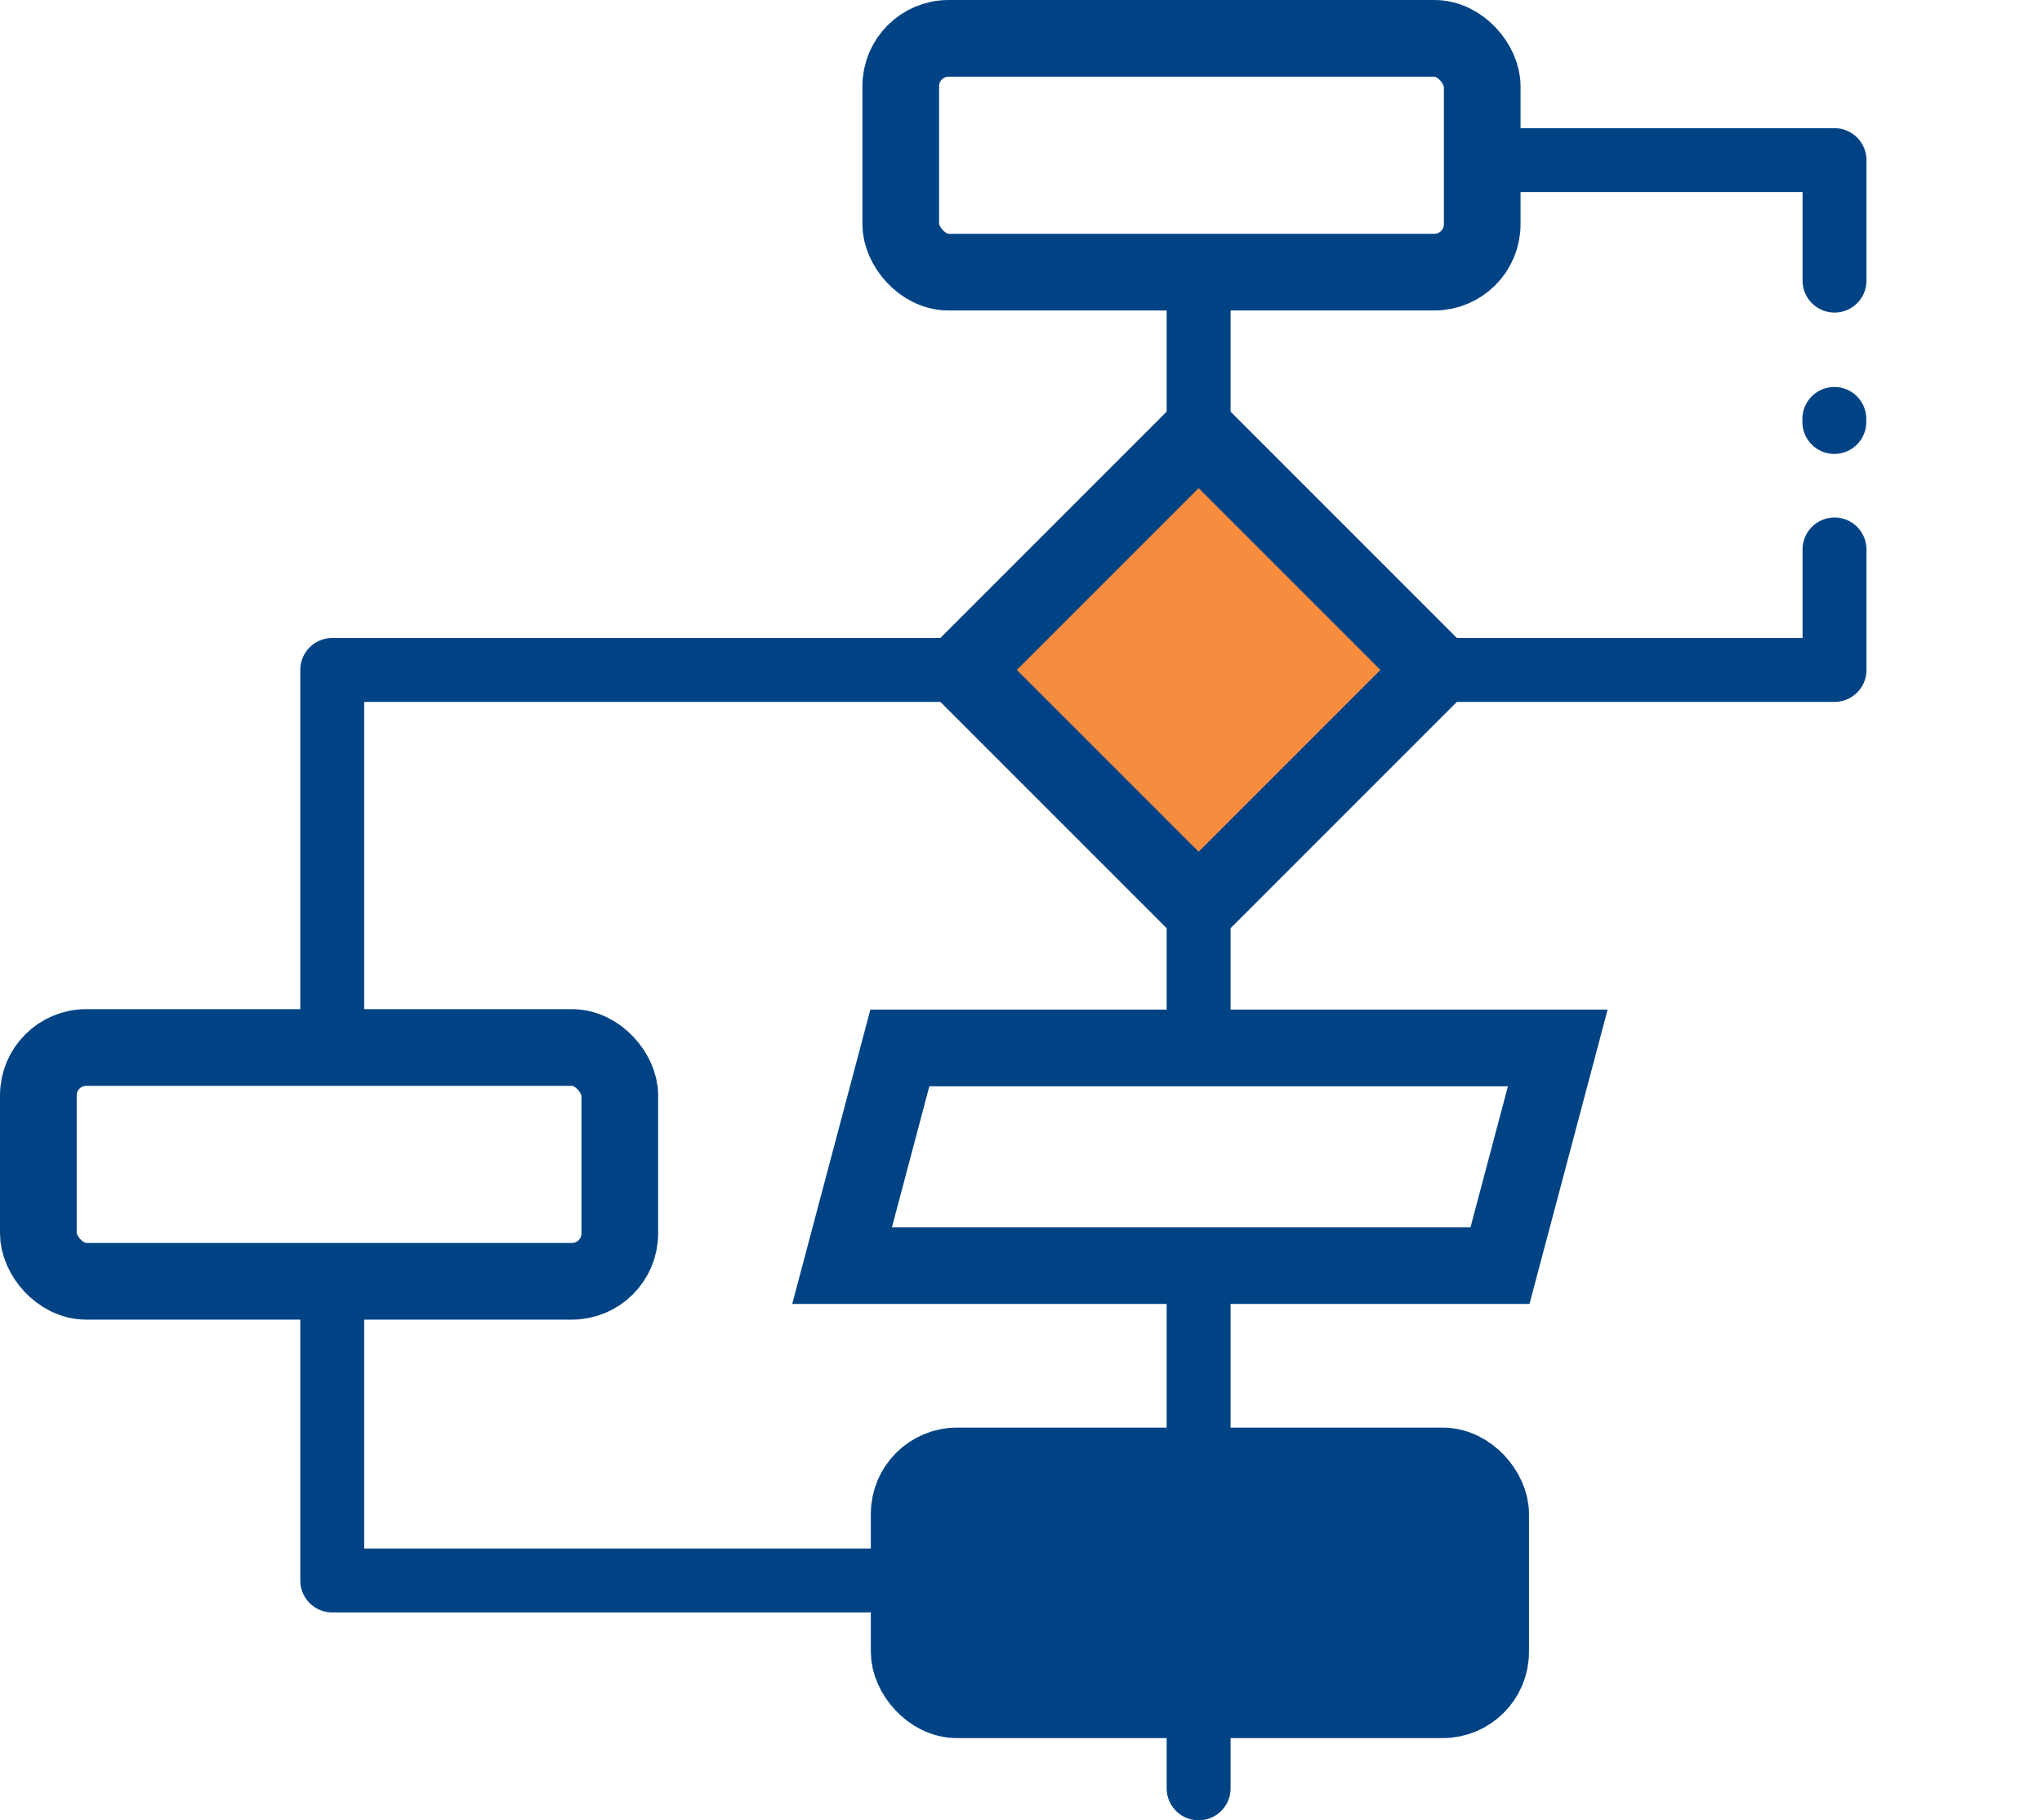 <?xml version="1.0" encoding="UTF-8" standalone="no"?>
<!-- Generator: Adobe Illustrator 15.0.0, SVG Export Plug-In . SVG Version: 6.00 Build 0)  -->

<svg
   viewBox="0 0 53.257 47.47"
   width="159.771"
   height="142.41"
   version="1.1"
   id="svg6"
   sodipodi:docname="algorithm_icon.svg"
   inkscape:version="1.1.2 (0a00cf5339, 2022-02-04)"
   xmlns:inkscape="http://www.inkscape.org/namespaces/inkscape"
   xmlns:sodipodi="http://sodipodi.sourceforge.net/DTD/sodipodi-0.dtd"
   xmlns="http://www.w3.org/2000/svg"
   xmlns:svg="http://www.w3.org/2000/svg">
  <defs
     id="defs10" />
  <sodipodi:namedview
     id="namedview8"
     pagecolor="#ffffff"
     bordercolor="#666666"
     borderopacity="1.0"
     inkscape:pageshadow="2"
     inkscape:pageopacity="0.0"
     inkscape:pagecheckerboard="0"
     showgrid="false"
     inkscape:zoom="2.8284271"
     inkscape:cx="-12.020815"
     inkscape:cy="25.809397"
     inkscape:window-width="2305"
     inkscape:window-height="1307"
     inkscape:window-x="2268"
     inkscape:window-y="384"
     inkscape:window-maximized="0"
     inkscape:current-layer="svg6" />
  <rect
     style="fill:none;fill-opacity:1;stroke:#004385;stroke-width:2;stroke-linecap:round;stroke-linejoin:round;stroke-miterlimit:4;stroke-dasharray:none;stroke-opacity:1;paint-order:normal"
     id="rect14469"
     width="15.165"
     height="6.097"
     x="23.492"
     y="1"
     ry="1.249" />
  <rect
     style="fill:#f68c3e;fill-opacity:1;stroke:#004385;stroke-width:2;stroke-linecap:round;stroke-linejoin:round;stroke-miterlimit:4;stroke-dasharray:none;stroke-opacity:1;paint-order:normal"
     id="rect14471"
     width="8.705"
     height="8.705"
     x="30.106"
     y="-14.104"
     transform="rotate(45)"
     ry="0" />
  <rect
     style="fill:none;fill-opacity:1;stroke:#004385;stroke-width:2;stroke-linecap:round;stroke-linejoin:round;stroke-miterlimit:4;stroke-dasharray:none;stroke-opacity:1;paint-order:normal"
     id="rect14692"
     width="15.165"
     height="6.097"
     x="1"
     y="27.317"
     ry="1.249" />
  <path
     style="fill:none;fill-opacity:1;stroke:#004385;stroke-width:2;stroke-linecap:butt;stroke-linejoin:miter;stroke-miterlimit:4;stroke-dasharray:none;stroke-opacity:1"
     d="m 21.962,33.005 1.507,-5.676 17.159,2e-6 -1.507,5.676 z"
     id="path14826"
     sodipodi:nodetypes="ccccc" />
  <rect
     style="fill:#004385;fill-opacity:1;stroke:#004385;stroke-width:2;stroke-linecap:round;stroke-linejoin:round;stroke-miterlimit:4;stroke-dasharray:none;stroke-opacity:1;paint-order:normal"
     id="rect15428"
     width="15.165"
     height="6.097"
     x="23.712"
     y="38.23"
     ry="1.249" />
  <path
     style="fill:none;stroke:#004385;stroke-width:1.667;stroke-linecap:round;stroke-linejoin:round;stroke-miterlimit:4;stroke-dasharray:none;stroke-opacity:1"
     d="M 25.105,17.471 H 8.665 v 9.677"
     id="path15481"
     sodipodi:nodetypes="ccc" />
  <path
     style="fill:none;stroke:#004385;stroke-width:1.667;stroke-linecap:round;stroke-linejoin:round;stroke-miterlimit:4;stroke-dasharray:none;stroke-opacity:1"
     d="M 31.261,11.315 V 7.259"
     id="path15483" />
  <path
     style="fill:none;stroke:#004385;stroke-width:1.667;stroke-linecap:round;stroke-linejoin:round;stroke-miterlimit:4;stroke-dasharray:none;stroke-opacity:1"
     d="m 31.261,23.626 v 3.712"
     id="path15485" />
  <path
     style="fill:none;stroke:#004385;stroke-width:1.667;stroke-linecap:round;stroke-linejoin:round;stroke-miterlimit:4;stroke-dasharray:none;stroke-opacity:1"
     d="M 37.416,17.471 H 47.846 V 14.329"
     id="path15487" />
  <path
     style="fill:none;stroke:#004385;stroke-width:1.667;stroke-linecap:round;stroke-linejoin:round;stroke-miterlimit:4;stroke-dasharray:none;stroke-opacity:1"
     d="m 38.708,4.176 h 9.138 v 3.142"
     id="path15641"
     sodipodi:nodetypes="ccc" />
  <path
     style="fill:none;stroke:#004385;stroke-width:1.667;stroke-linecap:round;stroke-linejoin:miter;stroke-miterlimit:4;stroke-dasharray:none;stroke-opacity:1"
     d="m 47.841,10.925 v 0.079"
     id="path15853" />
  <path
     style="fill:none;stroke:#004385;stroke-width:1.667;stroke-linecap:round;stroke-linejoin:round;stroke-miterlimit:4;stroke-dasharray:none;stroke-opacity:1"
     d="m 31.261,33.989 v 3.712"
     id="path16001" />
  <path
     style="fill:none;stroke:#004385;stroke-width:1.667;stroke-linecap:round;stroke-linejoin:round;stroke-miterlimit:4;stroke-dasharray:none;stroke-opacity:1"
     d="m 31.261,44.415 v 2.222"
     id="path16003"
     sodipodi:nodetypes="cc" />
  <path
     style="fill:none;stroke:#004385;stroke-width:1.667;stroke-linecap:round;stroke-linejoin:round;stroke-miterlimit:4;stroke-dasharray:none;stroke-opacity:1"
     d="M 23.466,41.216 H 8.665 v -7.417"
     id="path16138"
     sodipodi:nodetypes="ccc" />
</svg>

